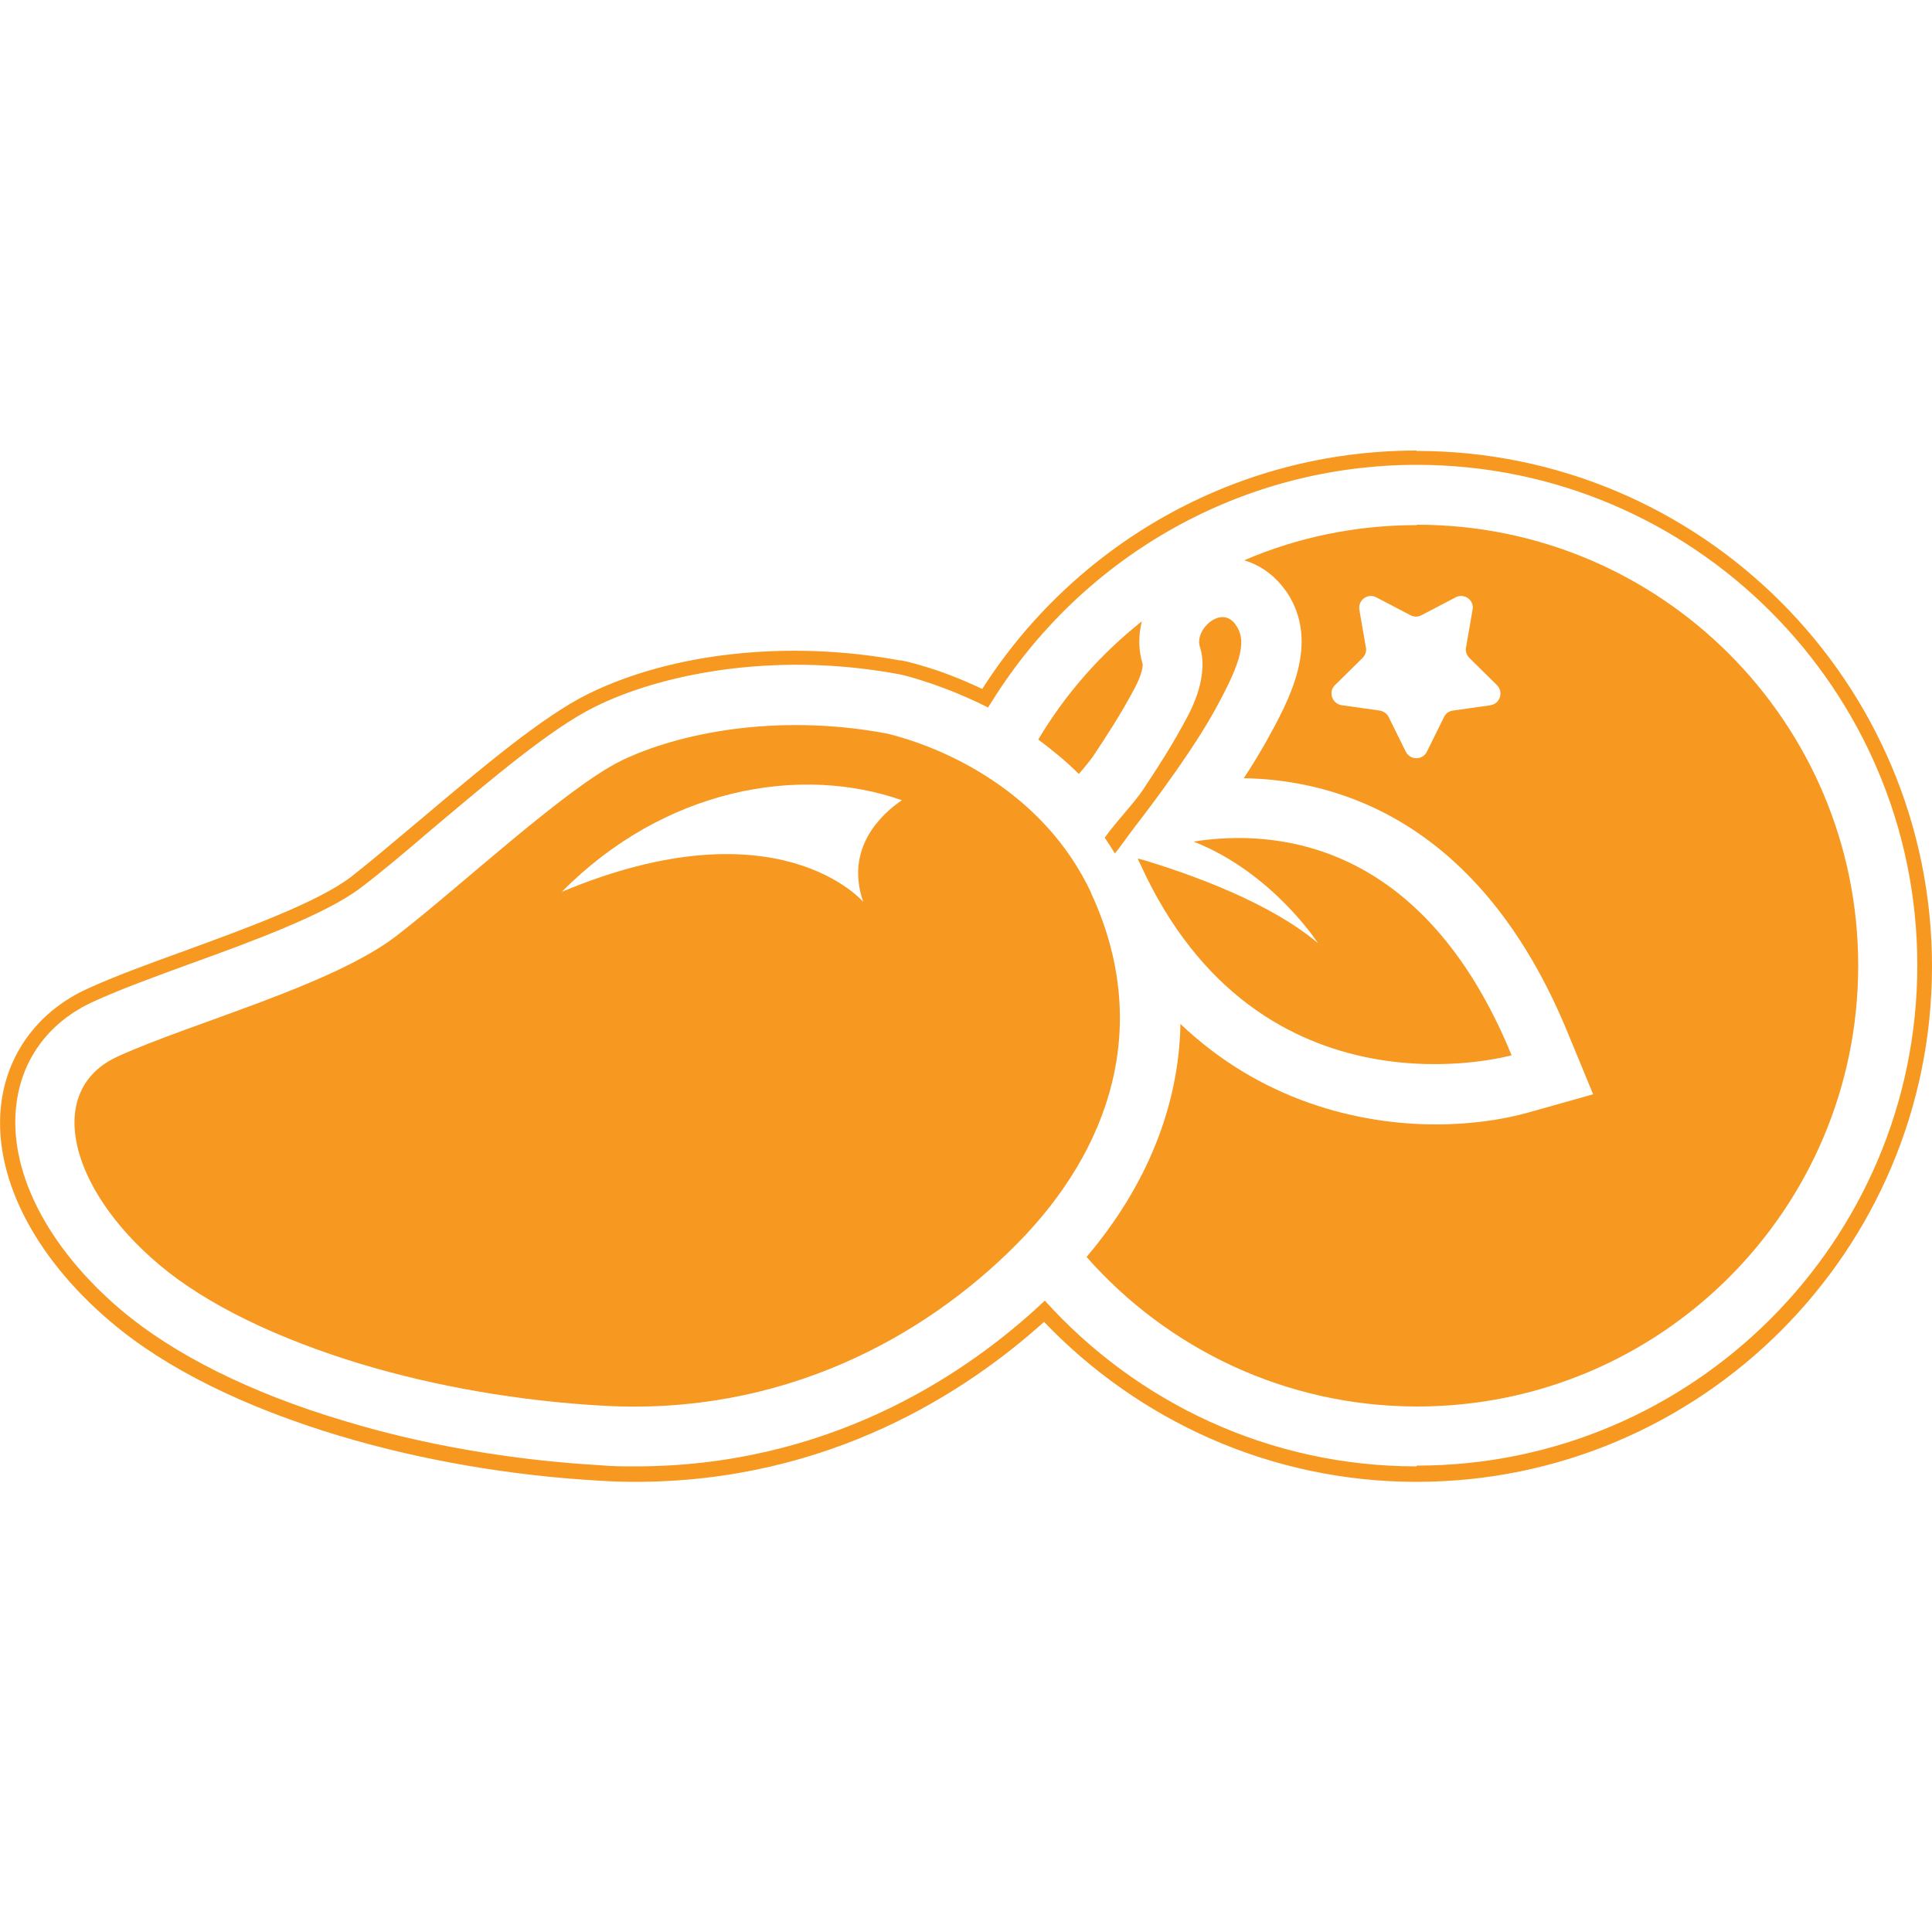 <svg viewBox="0 0 500 500" version="1.1" xmlns="http://www.w3.org/2000/svg">
  <defs>
    <style>
      .cls-1, .cls-2 {
        fill: #f79820;
      }

      .cls-3 {
        fill: #fff;
      }

      .cls-4 {
        fill: #525352;
      }

      .cls-5 {
        fill: #00a651;
      }

      .cls-6, .cls-2 {
        display: none;
      }

      .cls-7 {
        fill: #ae1f25;
      }
    </style>
  </defs>
  
  <g>
    <g id="Layer_1">
      <g class="cls-6" id="Layer_1-2">
        <g>
          <circle r="72.9" cy="250.1" cx="249.3" class="cls-7"></circle>
          <rect ry="18" rx="18" height="81.8" width="81.8" y="209.3" x="208.4" class="cls-3"></rect>
          <g>
            <path d="M247,266c-3.6,0-6.9-.8-9.9-2.4-3-1.6-5.4-3.9-7.2-6.9-1.8-3-2.7-6.4-2.7-10.2s.8-6.8,2.5-9.7c1.7-3,4-5.4,7.1-7.2,3-1.8,6.5-2.7,10.3-2.7s7,.8,10,2.4c3,1.6,5.4,3.9,7.2,6.9,1.8,3,2.7,6.4,2.7,10.2s-.8,6.8-2.5,9.7c-1.7,3-4,5.4-7.1,7.2-3.1,1.8-6.5,2.7-10.3,2.7h0ZM247,259.3c2.5,0,4.7-.5,6.7-1.6,2-1.1,3.6-2.6,4.8-4.6,1.2-2,1.8-4.2,1.8-6.7s-.5-4.5-1.6-6.5c-1.1-1.9-2.7-3.5-4.7-4.7-2-1.2-4.4-1.7-7-1.7s-4.7.5-6.7,1.6c-2,1.1-3.6,2.6-4.8,4.5-1.2,2-1.8,4.2-1.8,6.8s.5,4.5,1.6,6.5c1.1,1.9,2.6,3.5,4.7,4.7,2,1.2,4.3,1.7,7,1.7h0Z" class="cls-7"></path>
            <path d="M264.2,273.5v-1.7c1.2-1.1,2.2-2.1,2.9-2.9.7-.8,1.2-1.5,1.5-2,.3-.5.4-1,.4-1.5s-.2-.9-.5-1.2-.7-.4-1.2-.4-1,.1-1.4.3c-.5.2-.9.5-1.3,1l-.4-1.8c.4-.4.9-.7,1.5-1,.6-.2,1.2-.3,1.9-.3,1.1,0,1.9.3,2.6.9.6.6,1,1.3,1,2.3s-.2,1.5-.5,2.2c-.4.7-1,1.6-1.8,2.5-.3.4-.9,1-1.7,1.7h4.4v1.9h-7.3Z" class="cls-7"></path>
          </g>
        </g>
      </g>
      <g class="cls-6" id="Green_Apple">
        <rect height="500" width="500" class="cls-5"></rect>
        <g>
          <path d="M430.7,134.9c19.1-30.1,27.5-61.9,29.1-84.7l2.9-43.6-43.7,2c-81.5,3.7-127,36.1-152.3,70.4-3.1-7-6.2-13.8-9.4-19.9C244.3,34.1,226.6,0,188.8,0s-3.8,0-5.7.3c-14.8,1.5-27.8,9.4-35.6,21.7-8.7,13.6-10.2,31.3-4,47.3,2.6,6.9,6.5,12.9,11.3,17.8-10.4,1.5-20.7,4.3-30.7,8.6C50.7,127.1-3.7,223.9,32.1,331.3c22.7,68.1,98.7,165.2,170.8,168.6,1.4,0,2.8.1,4.1.1,15.8,0,30.4-4.4,43.1-12.6,13.8,8.9,29.8,13.3,47.2,12.5,72.2-3.4,148.1-100.5,170.8-168.6,23.6-70.8,8.3-146.6-37.5-196.5h0ZM460.8,328.9c-22,66-94.9,160-163.8,163.2-11.8.6-29.9-1.3-46.8-14-15.3,11.4-31.5,14.1-43.2,14.1s-2.5,0-3.6,0c-68.9-3.3-141.8-97.3-163.8-163.2C5.1,225.7,57.1,132.9,127.1,102.9c17-7.3,35-10.2,53.3-8.8-.8-.7-1.4-1.1-1.8-1.3-12.6-3.5-22.7-13.1-27.8-26.3-5.3-13.7-4.1-28.8,3.3-40.3,6.6-10.3,17.4-16.9,29.8-18.1,1.6-.2,3.3-.2,4.9-.2,33.1,0,49.6,31.7,61.6,54.8,5.1,9.9,10.2,21.5,14.8,32.8,22.3-36.8,66.5-75,154.2-79.1l34.9-1.6-2.4,34.9c-1.6,23.1-10.5,55.9-31.2,86.1,47.2,47.6,63.4,122.9,40,193.1h0Z" class="cls-3"></path>
          <g>
            <g>
              <path d="M187.1,62.8c9.3,2.6,20,10.9,29,27.3,9,16.3,15.4,31.4,20.8,44.1,5.3,12.5,11.2,44.3,18.9,44.3s.2,0,.3,0c1.3-.1,2.2-.7,2.8-1.6,2.7-4.3-3-16.5-6.7-27.1,0,0-15.1-45-29.5-72.7-13.7-26.3-22.2-38-33.9-38s-1.2,0-1.8,0c-3.1.3-5.3,1.8-6.6,3.8-4,6.2-.3,17.9,6.7,19.8,0,0,0,0,0,0Z" class="cls-4"></path>
              <path d="M388.6,148.6c-21.4,21.6-53.3,41-100.9,47-10.3,1.6-22.7,2.6-37.6,2.6-103.3,0-86.4-45.3-86.4-45.3,8.1,22.6,25.5,35.2,80.6,36-7.9-6.4-11.9-19.9-16.3-34.9-1.5-5-3-10.1-4.3-13.4-20.6-12.4-51.1-23.3-84.3-9.1-59.6,25.6-98,104.3-70.3,187.4,27.7,83.1,140.5,200.2,181,108.6,40.5,91.6,153.3-25.6,181-108.6,23.1-69.2.3-135.5-42.5-170.4h0ZM79.2,289.8c-10.2-57.8,13.7-107.9,49.3-132.9-.2,10,2.4,29.9,24.3,36.4,0,0-52.8,4.6-73.5,96.5h0Z" class="cls-4"></path>
              <path d="M276.1,179.4c-1.3,1.6-2,2.9-2,2.9,0,0,.6,0,2.8-.2,135.7-11.4,144-134.6,144-134.6-109.8,5-138.3,69.4-145.5,107.4,26.2-30,65-39.1,65-39.1-25.6,14.9-50.5,45.1-64.2,63.6h0Z" class="cls-4"></path>
            </g>
            <g>
              <path d="M187.1,62.8c9.3,2.6,20,10.9,29,27.3,9,16.3,15.4,31.4,20.8,44.1,5.3,12.5,11.2,44.3,18.9,44.3s.2,0,.3,0c1.3-.1,2.2-.7,2.8-1.6,2.7-4.3-3-16.5-6.7-27.1,0,0-15.1-45-29.5-72.7-13.7-26.3-22.2-38-33.9-38s-1.2,0-1.8,0c-3.1.3-5.3,1.8-6.6,3.8-4,6.2-.3,17.9,6.7,19.8,0,0,0,0,0,0Z" class="cls-3"></path>
              <path d="M388.6,148.6c-21.4,21.6-53.3,41-100.9,47-10.3,1.6-22.7,2.6-37.6,2.6-103.3,0-86.4-45.3-86.4-45.3,8.1,22.6,25.5,35.2,80.6,36-7.9-6.4-11.9-19.9-16.3-34.9-1.5-5-3-10.1-4.3-13.4-20.6-12.4-51.1-23.3-84.3-9.1-59.6,25.6-98,104.3-70.3,187.4,27.7,83.1,140.5,200.2,181,108.6,40.5,91.6,153.3-25.6,181-108.6,23.1-69.2.3-135.5-42.5-170.4h0ZM79.2,289.8c-10.2-57.8,13.7-107.9,49.3-132.9-.2,10,2.4,29.9,24.3,36.4,0,0-52.8,4.6-73.5,96.5h0Z" class="cls-3"></path>
              <path d="M276.1,179.4c-1.3,1.6-2,2.9-2,2.9,0,0,.6,0,2.8-.2,135.7-11.4,144-134.6,144-134.6-109.8,5-138.3,69.4-145.5,107.4,26.2-30,65-39.1,65-39.1-25.6,14.9-50.5,45.1-64.2,63.6h0Z" class="cls-3"></path>
            </g>
          </g>
        </g>
      </g>
      <rect height="500" width="500" class="cls-2"></rect>
      <g>
        <path d="M282.9,195.7c3.2-4.8,7.1-10.7,10.8-17.7,1.8-3.4,2.1-5.5,2-6.2-1.1-3.6-1.1-7.3-.2-11-10.7,8.5-19.8,18.8-26.8,30.6,3.5,2.6,7.1,5.5,10.5,8.9,1.4-1.6,3.1-3.7,3.7-4.6h0Z" class="cls-1"></path>
        <path d="M294.5,222.2s0,.3.6,1.4c30.9,68,96.1,49.5,96.1,49.5-22.9-55.8-61.4-58.6-82.3-55.3,20.4,8,32.2,26.3,32.2,26.3-12.4-10.5-32.6-17.7-44.7-21.4-1.1-.3-1.9-.5-1.9-.5h0Z" class="cls-1"></path>
        <path d="M282.5,231.3c-12.6-27.1-38.9-37.4-49.1-40.4-2.6-.8-4.1-1.1-4.1-1.1-28.5-5.3-54,0-68.6,7.1-14.5,7.2-41.5,32.5-58.1,45.3-16.6,12.8-53,22.5-72.1,31.2-19.1,8.7-12.7,34.2,10.7,53.9,12.3,10.4,30.8,19.2,52.2,25.7,19.3,5.8,41,9.6,62.7,10.8,45.8,2.6,82.7-17.3,107-41.8,24.3-24.5,35.1-56.7,19.3-90.8h0ZM223.4,233.4s-22.1-26-78-2.6c26.5-26.8,61.6-33,88-23.7-5.3,3.6-14.8,12.4-10,26.3h0Z" class="cls-1"></path>
        <path d="M288.5,220.9c1.6-1.9,3.4-4.6,5.1-6.8,0,0,13.4-17.1,20.4-29.6,6.6-11.9,8.9-18.1,6-22.5-.2-.2-.3-.5-.5-.7-.9-1.1-2-1.6-3.1-1.6-3.4,0-6.9,4.4-5.9,7.6,1.4,4.2.9,10.4-3.1,18-4,7.6-8.1,13.8-11.6,19.1-2.1,3.2-7,8.3-9.9,12.4.9,1.3,1.8,2.7,2.7,4.2h0Z" class="cls-1"></path>
        <path d="M366.6,135.9c-15.8,0-30.9,3.2-44.6,9.1,3.7,1.1,7,3.3,9.6,6.4.5.6.9,1.2,1.4,1.8,8.8,13.3.6,28-5.3,38.7-1.7,3-3.7,6.3-5.8,9.5,24.3.4,61.3,11.1,83.8,65.8l6.6,16-16.7,4.7c-6.4,1.8-14.7,3.1-23.9,3.1-20.3,0-45.4-6.2-66.2-26-.4,21.1-8.6,41.8-24.3,60.3,20.9,23.7,51.5,38.7,85.6,38.7,63,0,114.1-51.1,114.1-114.1s-51.1-114.1-114.1-114.1ZM385.9,182.5l-9.9,1.4c-1,.1-1.9.8-2.3,1.7l-4.4,8.9c-1.1,2.3-4.4,2.3-5.5,0l-4.4-8.9c-.4-.9-1.3-1.5-2.3-1.7l-9.9-1.4c-2.5-.4-3.5-3.5-1.7-5.2l7.1-7c.7-.7,1.1-1.7.9-2.7l-1.7-9.8c-.4-2.5,2.2-4.4,4.4-3.2l8.8,4.6c.9.5,2,.5,2.9,0l8.8-4.6c2.2-1.2,4.9.7,4.4,3.2l-1.7,9.8c-.2,1,.2,2,.9,2.7l7.1,7c1.8,1.8.8,4.9-1.7,5.2Z" class="cls-1"></path>
        <path d="M366.6,116.6c-47.2,0-88.7,24.6-112.4,61.7-6.1-2.9-11.4-4.8-15.2-5.9-3.2-1-5.3-1.4-5.9-1.5h-.3c-28.7-5.3-58.9-2-80.6,8.7-11.8,5.8-27.6,19.2-42.8,32-6.9,5.8-13.4,11.3-18.5,15.3-8.6,6.6-27.6,13.5-42.9,19.1-9.4,3.4-18.2,6.6-25.4,9.9-12.3,5.6-20.4,16.2-22.2,29.1-2.6,18.6,8,40,28.4,57.2,14,11.9,34.4,22,59.1,29.4,21,6.3,44.3,10.3,67.2,11.6,3.2.2,6.3.3,9.3.3,50.3,0,85.8-23.4,105.8-41.4,24.3,25.4,58.5,41.4,96.4,41.4,73.6,0,133.4-59.8,133.4-133.4s-59.8-133.4-133.4-133.4h0ZM366.6,379.5c-38.2,0-72.5-16.6-96.2-42.9-.9.8-1.8,1.7-2.7,2.5-19.5,17.6-54.2,40.4-103.3,40.4-3,0-6,0-9.1-.3-22.6-1.3-45.6-5.2-66.3-11.5-24.2-7.2-44.1-17.2-57.7-28.7-19.3-16.4-29.4-36.4-27-53.7,1.6-11.7,8.7-21,19.9-26.1,7-3.2,15.8-6.4,25.1-9.8,15.5-5.6,34.9-12.7,44-19.6,5.3-4,11.8-9.5,18.7-15.4,15.1-12.7,30.6-25.9,42-31.5,16.3-8.1,45.3-14.5,78.2-8.5.6.1,2.6.5,5.7,1.5,3.6,1.1,8.7,2.9,14.5,5.6,1.1.5,2.1,1,3.3,1.6.7-1.1,1.4-2.2,2.1-3.3,0,0,0,0,0,0,23.1-35.8,63.3-59.5,108.9-59.5,71.4,0,129.5,58.1,129.5,129.5s-58.1,129.5-129.5,129.5h0Z" class="cls-1"></path>
      </g>
    </g>
  </g>
</svg>
